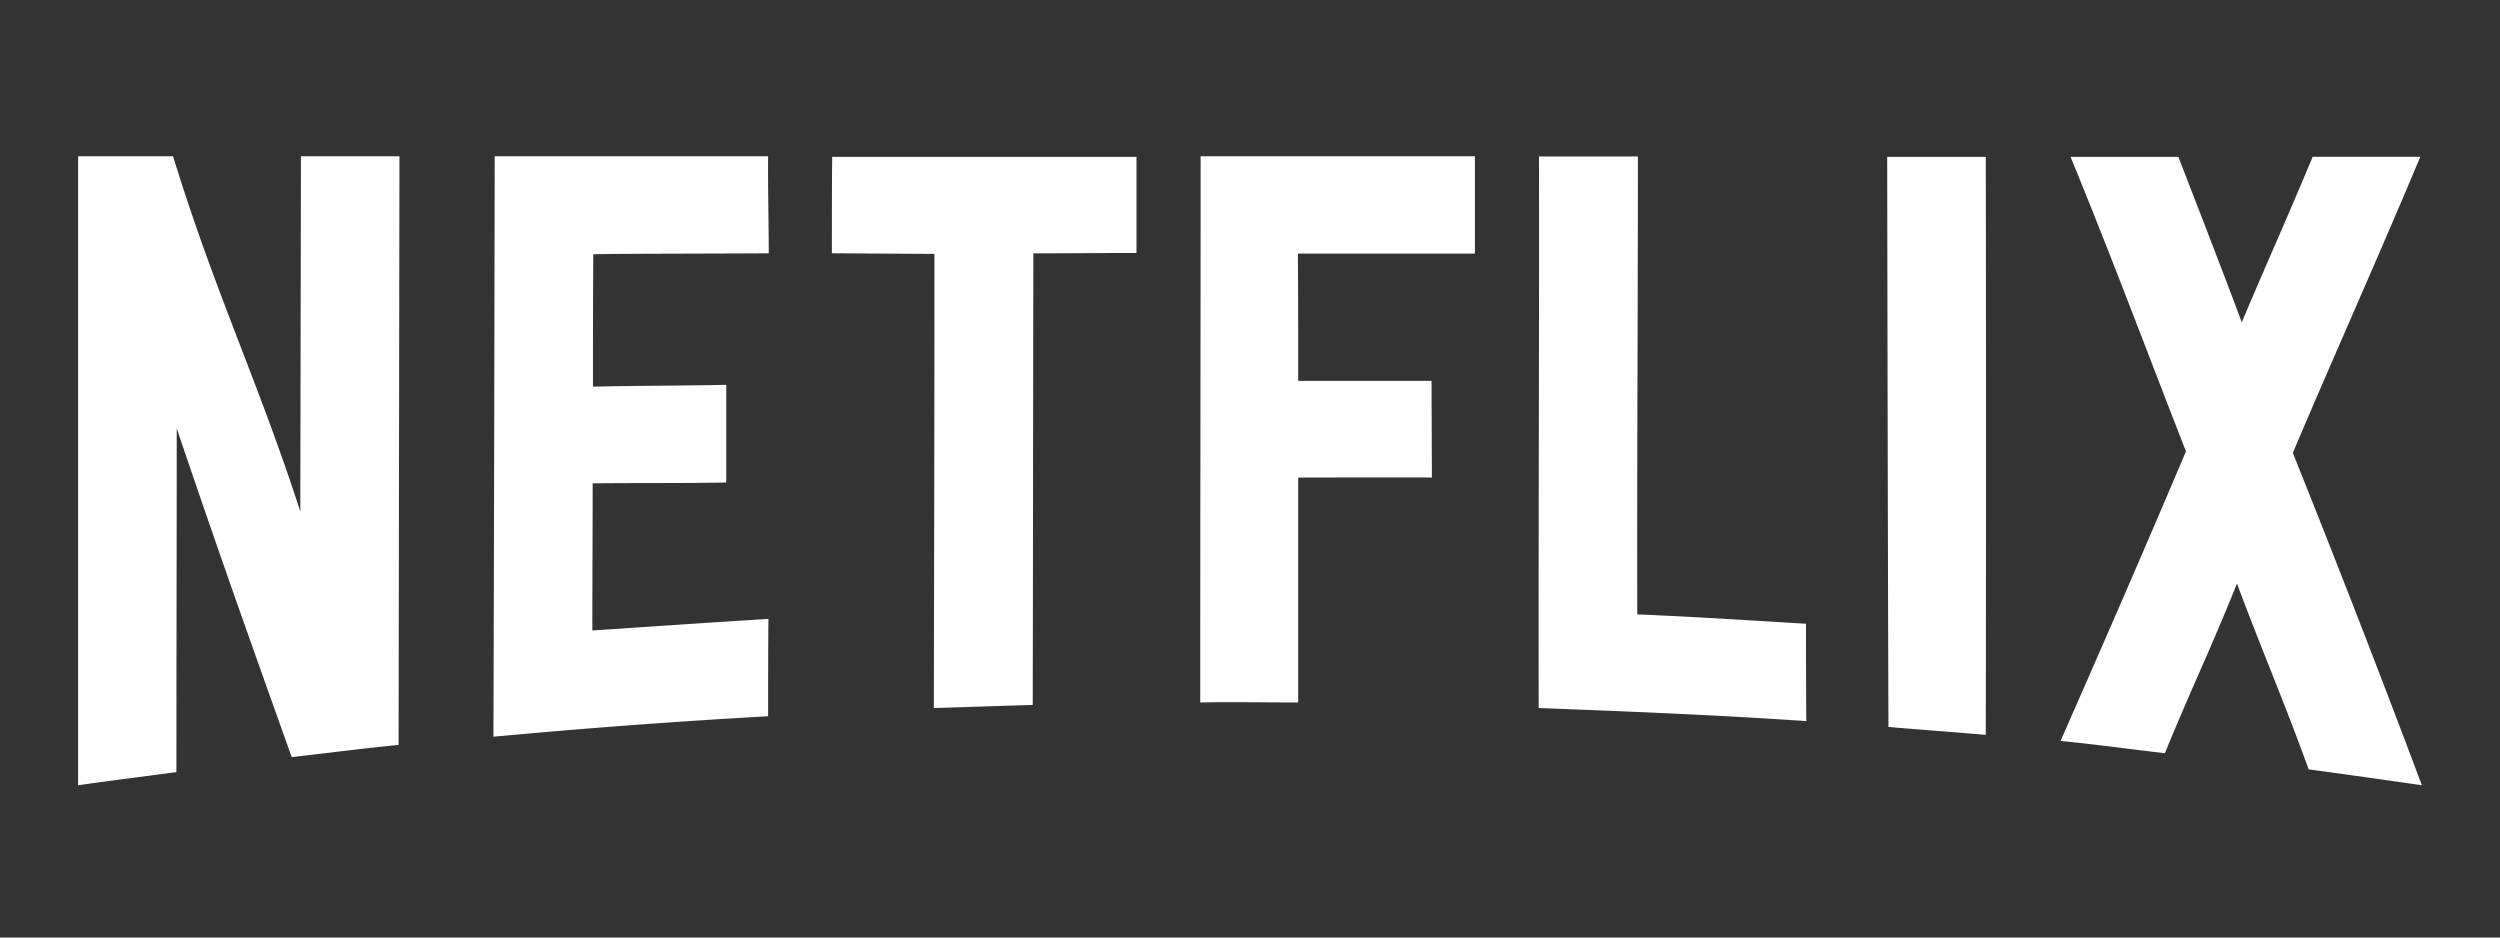 <?xml version="1.0" encoding="UTF-8"?><svg fill="#ffffff" xmlns="http://www.w3.org/2000/svg" xmlns:xlink="http://www.w3.org/1999/xlink" viewBox="0 10 32 12" version="1.1"><rect x="0" y="10" width="32" height="12" fill="#333333" stroke="none"/><path d="M3.852 12h1.261l-.011 7.535c-.442.043-.926.106-1.368.156-.562-1.574-.91-2.55-1.472-4.207 0 1.684-.004 2.715-.004 4.399-.41.055-.848.11-1.258.168V12h1.215c.543 1.762 1.086 2.871 1.629 4.547L3.852 12zm5.988 1.242c0-.36-.012-.879-.008-1.242h-3.5a4709.55 4709.55 0 0 1-.016 7.43 96.686 96.686 0 0 1 3.516-.262c0-.363 0-.883.004-1.246-.766.047-1.492.098-2.254.148 0-.668.004-1.215.004-1.883.555-.007 1.14 0 1.71-.011v-1.25c-.562.011-1.155.011-1.706.023 0-.668 0-1.031.004-1.695.347-.008 1.957-.008 2.246-.012zm.808 0l1.313.008c0 1.996-.004 3.816-.008 5.813.414-.012.856-.028 1.266-.04.004-1.984.004-3.796.008-5.78.433 0 .882-.005 1.32-.005v-1.23h-3.895c-.004.355-.004.875-.004 1.234zM18.878 12h-3.51c0 2.328-.005 4.66-.005 6.992.137-.004.274-.004.414-.004.282 0 .563.004.84.004v-2.879c.067 0 1.543-.004 1.711 0 0-.355-.004-.883-.004-1.238h-1.707c0-.637 0-.992-.004-1.629h2.266V12zm2.079 5.863c-.004-2.015.008-3.843.008-5.86h-1.266c.004 2.356-.008 4.708-.004 7.06 1.121.042 2.301.09 3.426.167-.004-.363-.004-.882-.004-1.246-.71-.043-1.449-.09-2.16-.12zm3.215 1.442c.41.035.836.066 1.246.101.004-2.465.004-4.933 0-7.398h-1.262c.004 2.43.008 4.863.016 7.297zm5.176-3.508c.535-1.262 1.078-2.469 1.632-3.79h-1.378c-.34.817-.579 1.34-.907 2.118-.304-.809-.508-1.332-.812-2.117h-1.38c.505 1.226.966 2.46 1.477 3.77-.53 1.253-1.074 2.5-1.605 3.706.441.043.895.106 1.336.157.316-.778.605-1.375.922-2.172.316.847.601 1.504.918 2.379.437.058 1.008.14 1.449.203a203.228 203.228 0 0 0-1.652-4.254z" id="surface1"/></svg>